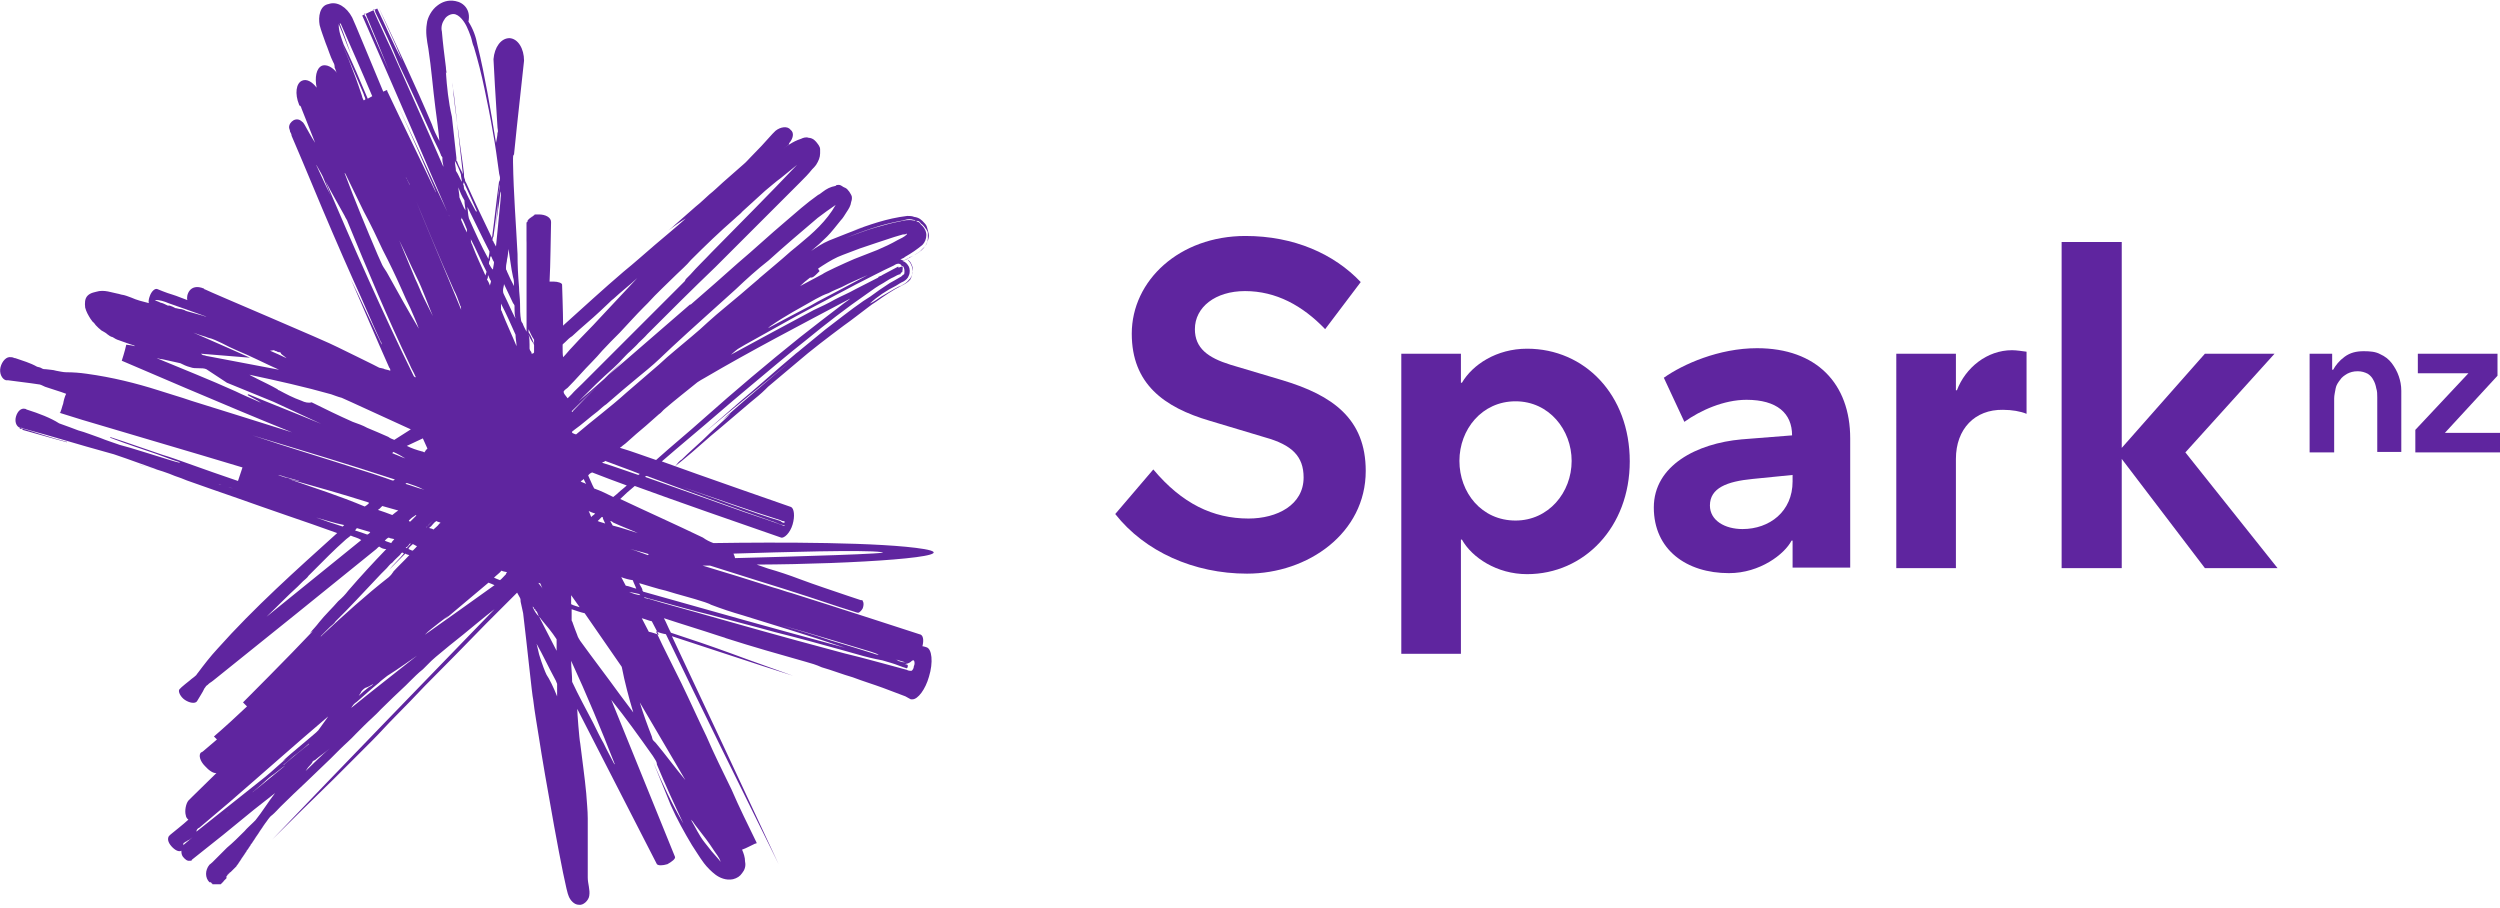 <?xml version="1.0" encoding="utf-8"?>
<!-- Generator: Adobe Illustrator 26.1.0, SVG Export Plug-In . SVG Version: 6.00 Build 0)  -->
<svg version="1.1" id="Layer_1" xmlns="http://www.w3.org/2000/svg" xmlns:xlink="http://www.w3.org/1999/xlink" x="0px" y="0px"
	 viewBox="0 0 499 181.2" style="enable-background:new 0 0 499 181.2;" xml:space="preserve">
<style type="text/css">
	.st0{fill:#5F259F;}
</style>
<g>
	<path class="st0" d="M140.7,86.3C140.7,86.3,140.9,86.3,140.7,86.3C140.9,86.3,140.9,86.3,140.7,86.3 M4,85.4
		c-0.2,0.2,0,0.2,0.2,0.2s0.3,0,0.3,0.2c2.9,0.8,5.9,1.7,8.6,2.4c0.2,0,0.2,0.2,0.3,0C10.2,87.4,7.2,86.3,4,85.4L4,85.4
		 M184.5,109.6c-8.3-1.4-29.3-1.4-42.1-1.2c-0.8-0.3-1.4-0.6-2.1-1.1c-5.4-2.6-11-5.1-16.5-7.7c0.9-0.9,1.8-1.7,2.9-2.6l0,0
		c8.2,3,20.8,7.4,29.2,10.3l0,0l0,0l0,0c0.6,0.2,1.8-0.9,2.3-2.6c0.5-1.7,0.3-3.2-0.3-3.5c0,0-18.7-6.5-25.8-9.1
		c3.8-3.3,7.7-6.5,11.5-9.8c3.8-3.3,7.7-6.5,11.5-9.7c2-1.7,3.9-3.2,5.9-4.8c3.9-3.2,7.9-6.3,12.1-9.2c1.1-0.8,2.1-1.5,3.2-2.1
		c0.8-0.5,1.4-0.9,2.1-1.2c0.5-0.3,0.9-0.5,1.4-0.6l0,0c0-0.2-0.2,0,0-0.2c0,0,0.2-0.2,0.3-0.2c0-0.3,0.2-0.8,0-1.1
		c-0.3,0-0.5,0.2-0.8,0.2v-0.2c-1.1,0.6-2.1,1.1-3.2,1.7c-0.2,0.2-0.5,0.2-0.6,0.3c0,0-0.2,0-0.2,0.2c-1.5,0.8-3,1.5-4.5,2.3
		c-1.4,0.8-2.9,1.4-4.2,2.1c-1.4,0.8-2.7,1.4-4.2,2.1c-5.6,3-11,5.9-16.5,8.9c0.6-0.5,1.2-1.1,1.8-1.4c0.8-0.5,1.4-0.8,2.1-1.2
		c4.2-2.3,8.3-4.7,12.5-6.9c2.9-1.5,5.6-3,8.5-4.5c2.4-1.2,5-2.6,7.6-3.8c0.3-0.2,0.8-0.5,1.2-0.3c0,0,0.2,0,0.2,0.2
		c0.2,0.2,0.3,0.2,0.5,0.3c0.2,0.3,0.3,0.9,0.2,1.4c0,0.2-0.2,0.2-0.3,0.3l-0.2,0.2c-0.2,0.2-0.3,0.2-0.3,0.2
		c-0.8,0.5-1.4,0.8-2.1,1.2c-1.4,0.9-2.7,1.8-3.9,2.7c-0.5,0.3-0.9,0.6-1.4,0.9c-2.6,1.8-5.1,3.8-7.6,5.7c-1.7,1.4-3.3,2.7-5,4.1
		c-0.3,0.3-0.8,0.6-1.1,0.9c-3.6,3-7.1,6.2-10.7,9.2c-2.4,2.1-4.7,4.1-7.1,6.2l0,0c5.7-4.8,11.5-9.5,17.2-14.2
		c-4.7,3.9-9.4,7.9-13.9,11.9l0,0c0.6-0.5,1.2-0.9,1.8-1.4c-1.8,1.8-3.8,3.5-5.6,5.3c-1.5,1.4-2.9,2.6-4.2,3.9
		c-0.5,0.3-0.9,0.8-1.2,1.2l-0.2,0.2c0.6-0.5,1.1-0.9,1.5-1.2c2.6-2.1,5-4.4,7.6-6.5c2-1.7,4.1-3.5,6-5.1c1.1-0.9,2.1-1.7,3-2.6
		c0,0,0,0,0.2-0.2c0.2-0.2,0.2-0.2,0.3-0.3c2-1.7,3.8-3.2,5.7-4.8c3-2.6,6.2-5,9.4-7.4c1.7-1.2,3.2-2.4,4.8-3.6
		c0.6-0.5,1.1-0.8,1.7-1.2c1.7-1.2,3.3-2.3,5.1-3.2c0.6-0.3,1.2-0.6,1.7-1.2c0.3-0.6,0.6-1.4,0.5-2.3c-0.2-0.8-0.5-1.4-1.1-1.7
		c0.3,0.3,0.6,0.6,0.8,1.1s0.3,0.9,0.3,1.5c0,0.2-0.2,0.5-0.2,0.6c-0.2,0.5-0.5,0.8-0.8,1.1c-0.2,0.2-0.3,0.3-0.6,0.5
		c-0.5,0.3-0.8,0.5-1.2,0.6c-1.2,0.6-2.4,1.4-3.5,2c-0.8,0.5-1.5,1.1-2.3,1.4c1.5-1.4,3.3-2.6,5.3-3.6c0.5-0.3,0.9-0.6,1.4-0.8
		c0.5-0.3,0.9-0.6,1.1-1.2c0.3-0.6,0.2-1.4,0-1.8c-0.3-0.5-0.6-0.9-1.2-1.1c0.8-0.3,1.5-0.8,2.3-1.2c0.5-0.3,1.1-0.6,1.5-1.1
		c0.2-0.2,0.3-0.3,0.5-0.5c0.3-0.3,0.5-0.6,0.6-1.1c0.2-0.3,0.3-0.8,0.3-1.2c0-0.5-0.2-0.9-0.3-1.4s-0.3-0.8-0.6-1.1
		c-0.5-0.6-1.1-1.1-2-1.2c-0.5-0.2-0.9-0.2-1.4-0.2c-4.2,0.5-7.6,1.8-11,3c0.6-0.2,1.5-0.6,2.3-0.8c-2.3,0.9-4.7,1.8-6.9,2.7
		c-1.4,0.6-2.6,1.4-3.6,2.1c1.1-0.9,2.1-1.8,3.2-2.9c0.9-0.9,1.8-2.1,2.7-3.2c0.5-0.5,0.8-1.1,1.2-1.7s0.8-1.2,0.9-2
		c0.2-0.5,0.2-1.1,0-1.4s-0.3-0.6-0.6-0.9c-0.2-0.3-0.5-0.5-0.8-0.6s-0.6-0.5-1.1-0.5c-0.2,0-0.5,0-0.6,0.2
		c-1.1,0.2-1.8,0.6-2.6,1.2c-0.3,0.2-0.6,0.5-0.9,0.6c-2.4,1.7-4.4,3.5-6.5,5.3c-3.2,2.7-6.3,5.6-9.5,8.3c-3,2.7-6,5.3-9.1,8
		c-0.2,0.2-0.3,0.3-0.5,0.3c-4.2,3.6-8.5,7.4-12.7,11c-3.2,2.7-6.3,5.6-9.5,8.3c2.3-2.3,4.5-4.5,6.9-6.6c0.6-0.6,1.2-1.1,1.7-1.7
		c0.6-0.6,1.1-1.2,1.7-1.7c0.6-0.6,1.2-1.1,1.7-1.7c0.6-0.6,1.2-1.1,1.7-1.7c4.5-4.5,9.1-9.1,13.6-13.4c5.6-5.6,11.3-11.3,16.9-16.9
		c0.9-0.9,1.7-1.7,2.4-2.6c0.3-0.3,0.6-0.6,0.8-0.9c0.5-0.8,0.8-1.5,0.8-2.3c0-0.3,0-0.5,0-0.8c0-0.6-0.5-1.1-0.8-1.5
		c-0.2-0.2-0.2-0.2-0.3-0.3c-0.3-0.3-0.8-0.5-1.2-0.5c-0.5-0.2-1.1,0-1.5,0.2c-0.9,0.3-1.5,0.6-2.3,1.1c0,0-0.9,0.6-1.2,0.9
		c0.3-0.3,0.8-0.6,1.1-0.9c0,0,0,0,0-0.2l0,0c0.8-0.9,1.1-2.1,0.3-2.7c-0.6-0.8-2-0.6-3,0.2c-0.2,0.2-0.5,0.5-0.6,0.6
		c-1.5,1.7-2.9,3.2-4.4,4.7c-0.5,0.5-0.8,0.9-1.4,1.4c-1.4,1.2-2.7,2.4-4.1,3.6c-0.9,0.8-1.8,1.7-2.7,2.4c-0.9,0.8-1.8,1.7-2.7,2.4
		c-1.4,1.2-2.7,2.4-4.1,3.6c-0.5,0.5-0.9,0.8-1.4,1.2c1.2-0.9,2.3-1.7,3.5-2.4c-2,1.8-4.1,3.5-6.2,5.3c-2.1,1.8-4.1,3.6-6.2,5.3
		c-4.1,3.5-8,7.1-11.9,10.6l-0.2,0.2c0-2.7-0.2-7.9-0.2-8.2c0-0.3-0.8-0.6-1.7-0.6c-0.3,0-0.5,0-0.8,0c0.2-3.9,0.2-8,0.3-11.9l0,0
		c0-0.9-1.1-1.5-2.4-1.5h-0.2h-0.2c-0.2,0-0.3,0-0.3,0c-0.2,0-0.2,0-0.3,0.2c-0.2,0-0.2,0.2-0.3,0.2c-0.2,0-0.2,0.2-0.3,0.2
		s-0.2,0.2-0.3,0.2l-0.2,0.2c0,0-0.2,0.2-0.2,0.3c0,0.2,0,0.2-0.2,0.3c0,0.2,0,0.2,0,0.3c0,0,0,0,0,0.2c0,0,0,0,0,0.2v0.2
		c0,0,0,0,0,0.2c0,0,0,0,0,0.2c0,0,0,0,0,0.2c0,0,0,0,0,0.2c0,0,0,0,0,0.2c0,0,0,0,0,0.2v0.2v0.2v0.2v0.2v0.2v0.2v0.2v0.2v0.2v0.2
		V48v0.2v0.2v0.2c0,0.2,0,0.2,0,0.3c0,0.2,0,0.2,0,0.3c0,0.2,0,0.2,0,0.3c0,0.2,0,0.2,0,0.3c0,0.2,0,0.2,0,0.3v0.3
		c0,0.2,0,0.2,0,0.3s0,0.2,0,0.3c0,0.2,0,0.2,0,0.3c0,0.2,0,0.2,0,0.3c0,0.2,0,0.2,0,0.3c0,0.2,0,0.2,0,0.3c0,0.2,0,0.2,0,0.3
		c0,0.2,0,0.2,0,0.3c0,0.2,0,0.2,0,0.3c0,0.2,0,0.2,0,0.3v0.3c0,0.2,0,0.2,0,0.3v0.3c0,0.2,0,0.2,0,0.3v0.3c0,0.2,0,0.2,0,0.3
		c0,0.2,0,0.2,0,0.3v0.3c0,0.2,0,0.2,0,0.3c0,0.2,0,0.2,0,0.3c0,0.2,0,0.2,0,0.3c0,0.2,0,0.2,0,0.3c0,0.2,0,0.2,0,0.3
		c0,0.2,0,0.2,0,0.3c0,0.2,0,0.2,0,0.3c0,0.2,0,0.2,0,0.3c0,0.2,0,0.2,0,0.3s0,0.2,0,0.3c0,0.2,0,0.2,0,0.3c0,0.2,0,0.2,0,0.3
		c0,0.2,0,0.2,0,0.3v0.3c0,0.2,0,0.2,0,0.3c0,0.2,0,0.2,0,0.3c0,0.2,0,0.2,0,0.3c0,0.2,0,0.2,0,0.3c0,0.2,0,0.2,0,0.3
		c0,0.2,0,0.2,0,0.3c0,0.2,0,0.2,0,0.3c0,0.2,0,0.2,0,0.3s0,0.2,0,0.3c0,0.2,0,0.2,0,0.3c0,0.2,0,0.2,0,0.3c0,0.2,0,0.2,0,0.3
		c0,0.2,0,0.2,0,0.3c0,0.2,0,0.2,0,0.3c0,0.2,0,0.2,0,0.3c0,0.2,0,0.2,0,0.3c0,0.2,0,0.2,0,0.3c0,0.2,0,0.2,0,0.3c0,0.2,0,0.2,0,0.3
		s0,0.2,0,0.3v0.2l0,0l0,0l0,0c-0.3-0.6-0.6-1.1-0.8-1.7c-0.2-0.2-0.3-0.5-0.3-0.6c-0.2-1.1-0.2-2.3-0.2-3.3c0-1.1-0.2-2.3-0.2-3.3
		c-0.2-2.3-0.3-4.4-0.3-6.6c-0.3-6-0.8-12.1-0.9-18.3c0-0.3,0-0.6,0-0.8c0-0.3,0-0.6,0.2-0.8c0.6-6.2,2-18.4,2-18.7
		c0-2.4-1.2-4.4-2.9-4.5c-1.7,0-3,1.8-3.2,4.2c0,0.5,0.5,9.1,0.8,13.6c0,0.3,0.2,0.8,0,1.1c0,0.6-0.2,1.4-0.3,2
		c-0.5-3.3-1.1-6.6-1.7-10c-0.6-3.2-1.2-6.3-2-9.5c-0.3-1.7-0.9-3.3-1.8-4.7c0.5-2.3-0.9-3.8-2.6-4.1c-1.5-0.3-2.7,0.2-3.6,0.9
		c-1.1,0.8-2,2.4-2.1,3.6c-0.3,1.7,0,3.3,0.3,5c0.6,3.9,0.9,7.9,1.4,11.8c0.3,2.3,0.6,4.4,0.8,6.6c-0.6-1.1-1.1-2.1-1.5-3.3
		C82.9,17,79.2,9.2,75.6,1.5c-0.2,0,0,0,0,0l0,0c1.5,3.5,3.2,6.9,4.7,10.6c-1.8-3.3-3.3-6.9-5-10.4c-1.1,0.5-2,0.9-3,1.4
		c0.2,0,0,0,0,0c4.4,10.1,8.8,20.1,13.1,30.2c1.4,3.2,2.7,6.3,4.1,9.5c0.2,0.2,0.2,0.5,0.3,0.6c-3.5-7.4-6.9-15-10.4-22.4l0,0
		c2.6,5.6,5,11.2,7.4,16.8c0,0.2,0.2,0.3,0.2,0.6c-3.2-6.8-6.5-13.4-9.7-20.2c0-0.2,0-0.2-0.2-0.2c-0.3,0.2-0.5,0.2-0.6,0.3
		c-2.1-5-6-14.5-6.2-14.8c-1.1-2.1-3-3.3-4.7-2.7c-1.8,0.3-2.1,2.6-1.8,4.2c0.3,1.2,0.8,2.4,1.2,3.6c0.5,1.2,0.9,2.6,1.5,3.8
		c0.2,0.3,0.3,0.6,0.3,1.1c0.2,0.3,0.2,0.8,0.5,1.1c-0.9-1.2-2.1-1.8-3-1.5c-1.2,0.5-1.5,2.4-1.1,4.4c-0.9-1.2-2-1.8-2.9-1.4
		c-1.2,0.5-1.5,2.6-0.6,4.8c0,0,0,0.2,0.2,0.2c0.2,0.2,0.2,0.3,0.3,0.6c0.9,2.3,1.8,4.5,2.7,6.8c-0.8-1.2-1.4-2.4-2.1-3.6
		c-0.2-0.3-0.3-0.5-0.5-0.6c-0.5-0.5-1.1-0.6-1.7-0.3c-0.5,0.3-0.9,0.8-0.9,1.4c0,0.3,0.2,0.6,0.2,0.9c0.2,0.3,0.3,0.6,0.3,0.8
		c1.4,3.3,2.7,6.3,4.1,9.7c2.7,6.5,5.4,12.8,8.3,19.3c1.8,3.9,3.5,8,5.3,11.9c0.2,0.3,0.3,0.5,0.3,0.8c-2.1-4.4-4.1-8.8-6.2-13.1
		c2.6,5.9,5.1,11.9,7.7,17.7c0.2,0.2,0.2,0.3,0.2,0.6c-0.5-0.2-0.8-0.2-1.1-0.3c-0.3-0.2-0.8-0.2-1.1-0.3c-0.3-0.2-7.7-3.8-8.3-4.1
		c-2-1.1-25.5-11-26.4-11.5c-0.2,0-0.3-0.2-0.3-0.2c-2.9-1.2-3.6,1.5-3.3,2.3c-0.9-0.3-2-0.8-3-1.1c-1.1-0.3-3-1.1-3-1.1
		c-0.5-0.2-1.2,0.5-1.5,1.4c-0.2,0.5-0.3,1.1-0.2,1.4c-1.2-0.3-2.4-0.6-3.5-1.1c-0.6-0.2-1.2-0.5-2-0.6c-0.6-0.2-1.4-0.3-2.1-0.5
		c-0.8-0.2-1.5-0.3-2.3-0.2c-0.8,0.2-1.7,0.3-2.3,0.9s-0.6,1.5-0.5,2.4c0.2,0.8,0.6,1.5,1.1,2.3c0.2,0.2,0.3,0.5,0.5,0.6
		c0.2,0.2,0.3,0.3,0.5,0.6c0.2,0.2,0.5,0.5,0.6,0.6c0.3,0.2,0.5,0.5,0.8,0.6c0.3,0.2,0.6,0.3,0.9,0.6c0.3,0.2,0.6,0.5,1.1,0.6
		c0.3,0.2,0.8,0.5,1.2,0.6c0.5,0.2,0.9,0.3,1.4,0.5c0.5,0.2,0.9,0.3,1.5,0.5c0.2,0,0.3,0.2,0.3,0.2c-0.6-0.2-1.1-0.2-1.7-0.3
		c-0.3,1.4-0.9,3.2-0.9,3.2l0,0c0,0,22.5,9.7,34,14.3c-6.6-2.1-13.4-4.2-20.1-6.3c-2.3-0.8-4.5-1.4-6.6-2.1
		c-4.4-1.4-9.2-2.6-14.3-3.3c-1.4-0.2-2.7-0.3-4.1-0.3c-0.6,0-1.4-0.2-2-0.3c-0.6-0.2-1.4-0.2-2-0.3c-0.3,0-0.6,0-0.9-0.2
		c-0.3-0.2-0.6-0.2-0.9-0.3C6,72.4,4.5,72,3.1,71.5c-0.3,0-0.5-0.2-0.8-0.2H2.2c-0.9-0.2-1.8,0.8-2.1,2s0.3,2.4,1.1,2.6h0.2h0.2
		c2.1,0.3,4.1,0.5,6,0.8c0.5,0,0.9,0.3,1.4,0.5c1.4,0.5,2.9,0.9,4.2,1.4c-0.3,0.6-0.5,1.4-0.6,2c-0.2,0.5-0.3,1.1-0.5,1.5
		c0,0.2,0,0.2-0.2,0.3c1.5,0.5,3,0.9,4.5,1.4c10.7,3.2,21.4,6.3,32,9.5c-0.3,0.9-0.6,1.8-0.9,2.7c-3.3-1.1-6.6-2.3-10-3.5
		c-1.7-0.6-3.3-1.2-5-1.7c-3.3-1.1-6.9-2.4-10.3-3.5c0,0-0.3-0.2-0.2,0s0.5,0.2,0.6,0.3c2.9,1.1,5.7,2,8.6,3
		c1.4,0.5,2.9,1.1,4.2,1.5c0.2,0,0.5,0.2,0.6,0.3c-1.4-0.3-2.7-0.8-4.1-1.2c-2.7-0.8-5.3-1.7-8-2.4c-1.4-0.5-2.7-0.9-3.9-1.4
		c-1.5-0.5-2.9-1.1-4.4-1.5c-0.8-0.3-2.1-0.8-3.8-1.4c-1.7-1.1-4.1-2-6.3-2.7c-0.2,0-0.3-0.2-0.5-0.2c-0.8-0.2-1.5,0.5-1.8,1.5
		s0,2,0.8,2.3c0.2,0,0.3,0,0.3,0c0.3,0,0.3,0.2,0.6,0.2c5.6,1.5,11,3.2,16.5,4.7c0.6,0.2,1.2,0.3,1.7,0.5c2.7,0.9,5.6,2,8.2,2.9
		c-1.4-0.3-2.7-0.8-4.1-1.1l0,0c1.8,0.5,3.5,0.9,5.3,1.5c0.9,0.3,1.7,0.6,2.4,0.9c0.9,0.3,1.7,0.6,2.4,0.9c3.3,1.2,6.6,2.3,10,3.5
		c3.3,1.2,6.6,2.3,10,3.5c3.3,1.1,6.6,2.3,10,3.5c-8.2,7.4-16.5,14.8-23.9,23.1c-1.4,1.5-2.7,3.2-3.9,4.8c-0.2,0.2-0.3,0.5-0.5,0.6
		c-0.3,0.3-0.8,0.6-1.1,0.9c0,0-1.8,1.4-2.1,1.8s0.2,1.5,1.1,2.1c0.9,0.6,2,0.8,2.4,0.3l0,0l0,0l0,0l0,0c0.5-0.9,1.1-1.7,1.5-2.6
		c0.2-0.2,0.3-0.5,0.5-0.6s0.3-0.3,0.6-0.5c0.5-0.3,0.8-0.6,1.2-0.9c10.7-8.6,21.3-17.1,32-25.8c0.2-0.2,0.5-0.5,0.6-0.5l0.3,0.2
		c0.3,0.2,0.8,0.3,1.1,0.3c-2.6,2.7-5.1,5.4-7.6,8.3c-0.6,0.8-1.2,1.4-2,2.1c-1.2,1.4-2.6,2.7-3.8,4.2c-0.6,0.8-1.2,1.4-1.8,2.1
		c0.2,0,0.3-0.3,0.5-0.3c-4.5,4.8-13.9,14.2-13.9,14.2c0.3,0.3,0.5,0.5,0.8,0.8c-2.1,2-4.4,4.1-6.6,6c0.2,0.2,0.5,0.5,0.6,0.6
		c-0.9,0.8-1.8,1.5-2.7,2.3c-0.2,0.2-0.5,0.3-0.5,0.3c-0.5,0.5-0.2,1.7,0.8,2.7c0.8,0.9,1.7,1.5,2.3,1.4l0,0
		c-1.5,1.5-3.3,3.2-4.8,4.7c-0.2,0.2-0.6,0.6-0.8,0.8c-0.5,0.6-0.8,2.1-0.5,3c0,0.2,0.2,0.6,0.5,0.8c-1.2,1.1-2.4,2-3.6,3
		c-0.2,0.2-0.3,0.3-0.3,0.3c-0.3,0.5-0.2,1.2,0.5,2s1.5,1.2,2,0.9l0,0c0,0.3,0,0.8,0.3,1.2c0.5,0.6,0.9,0.9,1.4,0.8
		c0.2,0,0.2,0,0.2,0c0.2,0,0.2-0.2,0.2-0.2c4.2-3.3,8.3-6.6,12.4-10c1.4-1.1,2.9-2.3,4.2-3.3c-1.4,1.8-2.6,3.8-3.9,5.4
		c-0.2,0.2-0.3,0.3-0.5,0.5c-0.6,0.6-1.2,1.1-1.7,1.7c-1.2,1.2-2.3,2.3-3.5,3.3c-0.9,0.9-2,2-2.9,2.9c-0.2,0.2-0.6,0.5-0.6,0.5
		c-0.9,1.1-0.9,2.6,0,3.5l0,0c0,0,0,0,0.2,0c0,0,0.2,0,0.2,0.2c0,0,0.2,0,0.2,0.2h0.2h0.2h0.2h0.2h0.2H43h0.2h0.2h0.2h0.2h0.2
		c0,0,0.2,0,0.2-0.2c0,0,0.2,0,0.2-0.2c0,0,0.2,0,0.2-0.2l0.2-0.2l0.2-0.2l0.2-0.2l0,0c0,0,0,0,0-0.2c0,0,0,0,0-0.2c0,0,0,0,0.2-0.2
		c0,0,0-0.2,0.2-0.2c0,0,0-0.2,0.2-0.2c0,0,0-0.2,0.2-0.2l0.2-0.2l0.2-0.2l0.2-0.2l0.2-0.2l0.2-0.2l0.2-0.2c0-0.2,0.2-0.2,0.2-0.3
		s0.2-0.2,0.2-0.3s0.2-0.2,0.2-0.3s0.2-0.2,0.2-0.3s0.2-0.2,0.2-0.3c0-0.2,0.2-0.2,0.2-0.3s0.2-0.2,0.2-0.3s0.2-0.2,0.2-0.3
		s0.2-0.2,0.2-0.3s0.2-0.2,0.2-0.3c0-0.2,0.2-0.2,0.2-0.3s0.2-0.2,0.2-0.3s0.2-0.2,0.2-0.3s0.2-0.2,0.2-0.3c0-0.2,0.2-0.2,0.2-0.3
		s0.2-0.2,0.2-0.3s0.2-0.2,0.2-0.3s0.2-0.2,0.2-0.3s0.2-0.2,0.2-0.3c0-0.2,0.2-0.2,0.2-0.3s0.2-0.2,0.2-0.3s0.2-0.2,0.2-0.3
		s0.2-0.2,0.2-0.3c0-0.2,0.2-0.2,0.2-0.3s0.2-0.2,0.2-0.3s0.2-0.2,0.2-0.3s0.2-0.2,0.2-0.3s0.2-0.2,0.2-0.3c0.5-0.6,0.9-1.4,1.5-1.8
		c0.6-0.5,1.1-1.1,1.7-1.7c1.7-1.7,3.3-3.2,5-4.8s3.3-3.2,5-4.8c0.6-0.6,1.1-1.1,1.7-1.7c1.1-1.1,2.3-2.1,3.3-3.2
		c0.6-0.6,1.1-1.1,1.7-1.7c1.1-1.1,2.3-2.1,3.3-3.2c1.7-1.7,3.3-3.2,5-4.8c0.3-0.3,0.6-0.6,0.8-0.8c0.8-0.8,1.7-1.7,2.6-2.4
		c0.6-0.6,1.1-1.1,1.7-1.7c0.3-0.3,0.6-0.5,0.9-0.8c1.8-1.5,3.6-3,5.4-4.4c2.1-1.7,4.2-3.5,6.3-5.1c-14.8,15.3-29.6,30.5-44.3,45.9
		l-0.2,0.2c0,0,0,0-0.2,0.2c0,0,0,0,0.2-0.2c4.1-4.1,8.3-8.2,12.4-12.2c2.6-2.6,5.1-5.1,7.7-7.7c1.5-1.5,3-3.2,4.5-4.7
		c2.1-2.1,4.1-4.2,6-6.2c4.1-4.1,8.2-8.3,12.2-12.4c2-2,3.9-3.9,5.9-5.9c0,0,0.2-0.2,0.3-0.3c0.2,0.3,0.3,0.6,0.5,0.9
		c0.2,0.3,0.2,0.6,0.2,0.9c0.2,0.8,0.3,1.5,0.5,2.3c0.8,6.6,1.8,16.5,2,17.2c0.3,2.6,0.8,5.3,1.2,7.9c0.9,6,5.1,29.9,5.9,31.4
		c0.3,0.8,1.1,1.7,2,1.7c0.9,0.2,2-0.9,2.1-1.8c0.2-1.2-0.3-2.4-0.3-3.6c0-3,0-6,0-9.1c0-0.9,0-1.8,0-2.7c0-1.7-0.2-3.3-0.3-5
		c-0.3-3.3-0.8-6.6-1.2-10c-0.2-0.9-0.6-6.2-0.6-6.9c5.3,10.3,15.9,31,15.9,31c0.3,0.3,1.1,0.3,2.1,0c0.9-0.5,1.7-1.1,1.5-1.5l0,0
		c-4.2-10.4-8.5-21-12.7-31.3c2.9,3.6,5.6,7.4,8.3,11.2c0.2,0.3,0.3,0.5,0.5,0.8c0.2,0.3,0.3,0.6,0.3,0.9c1.7,4.1,3.5,8,5.3,11.8
		c-2.3-3.9-4.2-8-6-12.2l0,0c1.2,2.9,2.3,5.7,3.5,8.6c1.2,2.7,2.7,5.4,4.2,7.9c0.8,1.2,1.5,2.4,2.4,3.6c0.6,0.8,1.5,1.7,2.3,2.3
		c0.8,0.6,2.1,1.2,3.5,0.9c0.8-0.2,1.4-0.6,1.8-1.2c0.5-0.6,0.8-1.4,0.6-2.3c0-0.9-0.3-1.7-0.6-2.4c0.9-0.3,1.7-0.8,2.6-1.2
		c0.2,0,0.3,0,0.3-0.2c-1.7-3.5-3.5-7.1-5-10.6c-1.7-3.5-3.5-7.1-5-10.6c-1.7-3.5-3.3-7.1-5-10.6c-1.7-3.5-3.5-6.9-5.1-10.4
		c0.6,0.3,1.4,0.5,2,0.6c7.4,15.4,15,30.7,22.5,45.9l0,0c-7.1-15.3-14.2-30.4-21.3-45.5c8,2.6,16,5.3,24.2,7.9l0,0
		c-4.1-1.5-8.2-2.9-12.2-4.4c-4.1-1.5-8.2-2.9-12.2-4.2l0,0c-0.5-0.9-0.9-2-1.4-2.9c3.6,1.2,7.3,2.3,10.9,3.5
		c0.5,0.2,1.1,0.3,1.5,0.5c5.3,1.7,10.6,3.2,15.9,4.7c1.1,0.3,2.1,0.6,3.2,1.1c2.1,0.6,4.1,1.4,6.2,2c2.1,0.8,4.1,1.4,6,2.1
		c1.5,0.6,3,1.1,4.5,1.7c0.5,0.3,1.1,0.6,1.1,0.6c0.2,0,0.2,0,0.3,0l0,0l0,0c1.1,0,2.6-2,3.3-4.5c0.9-2.9,0.6-5.6-0.5-5.9
		c0,0-0.6-0.2-0.8-0.2c0.3-1.2,0.2-2.3-0.6-2.4c0,0-17.2-5.6-25.5-8.2c-1.2-0.3-2.4-0.8-3.6-1.1c-4.7-1.5-9.5-3-14.2-4.4
		c0.5,0,1.1,0,1.5,0c0.9,0.3,7.6,2.4,9.5,3c3.5,1.1,6.8,2.1,10.1,3.2c3.2,1.1,9.7,3.2,9.8,3.2c0,0,0.2,0,0.3,0
		c0.3-0.2,0.6-0.5,0.8-0.9c0.2-0.6,0.2-1.1,0-1.4c0,0,0-0.2-0.2-0.2s-0.2,0-0.2,0c-0.9-0.3-1.8-0.6-2.7-0.9
		c-3.2-1.1-6.3-2.1-9.5-3.3c-2.1-0.8-4.2-1.5-6.3-2.1c-0.8-0.3-1.5-0.5-2.3-0.8C170.8,112.6,193,111.1,184.5,109.6 M47.2,97.7
		c-1.2-0.3-2.4-0.8-3.6-1.1c0.3,0,0.6,0.2,0.9,0.3c0.6,0.2,1.2,0.3,2,0.6c0.3,0.2,0.6,0.2,0.9,0.3C47.4,97.7,47.2,97.7,47.2,97.7
		 M101,53.3c0-0.5,0.2-1.1,0.2-1.5c0.2-0.8,0.2-1.4,0.3-2.1c0.3,1.8,0.5,3.8,0.9,5.6c0.2,0.6,0.2,1.2,0.2,1.8
		c-0.5-0.9-0.9-1.8-1.4-2.9c0-0.2-0.2-0.3-0.2-0.5C101,53.6,101,53.4,101,53.3 M100.4,57.9c0-0.3,0.2-0.9,0.2-1.2
		c0.6,1.2,1.2,2.6,1.8,3.8c0.2,0.2,0.2,0.3,0.3,0.5c0,0.2,0,0.5,0,0.6c0,0.6,0,1.2,0.2,2c-0.8-1.5-1.5-3.2-2.3-4.8
		C100.4,58.4,100.4,58.2,100.4,57.9 M99.6,38.5c-0.2,1.1-0.3,2.3-0.3,3.3c-0.2,1.7-0.3,3.2-0.5,4.7c0.3-2.7,0.8-5.6,1.1-8.3
		c0.2,0.5,0,1.2,0,1.8c-0.3,3-0.6,6.2-0.9,9.2c-0.2-0.3-0.3-0.6-0.5-0.9c0-0.2-0.2-0.3-0.2-0.3c0-0.2,0-0.5,0.2-0.8
		c0.5-3.5,0.9-7.1,1.2-10.4C99.8,37.3,99.6,37.9,99.6,38.5 M93.6,43.6c-0.2-0.8-0.2-1.5-0.3-2.3c1.5,3,2.9,6,4.4,8.9
		c0,0.5-0.2,1.1-0.2,1.5C96.1,49.2,94.8,46.3,93.6,43.6 M97.1,54.2c0,0.3-0.2,0.6-0.2,0.8c-0.9-2-1.8-3.9-2.6-6
		c0-0.2-0.2-0.3-0.2-0.5c-0.2-0.3,0-0.6-0.2-0.9C95.1,49.8,96,52.1,97.1,54.2 M92.1,43.4c0.5,0.8,0.8,1.7,1.1,2.4c0,0.3,0,0.5,0,0.6
		c-0.5-0.9-0.8-1.7-1.2-2.6C92.2,43.7,92.1,43.6,92.1,43.4 M92.7,40c0,0.8,0.2,1.4,0.2,2c-0.5-0.8-0.8-1.7-1.2-2.6
		c0-0.6-0.2-1.4-0.2-2C91.8,38.3,92.2,39.2,92.7,40 M91,34.1c0-0.6-0.2-1.2-0.2-2c0.5,0.9,0.9,1.8,1.2,2.7c0,0.5,0.2,1.1,0.2,1.5
		C91.8,35.7,91.5,34.8,91,34.1 M92.5,36.2c0.9,2,1.8,3.9,2.7,6c0,0,0,0-0.2,0c-0.2-0.3-0.3-0.6-0.6-1.1c-0.5-0.9-1.1-2-1.5-3
		c-0.2-0.2-0.3-0.5-0.3-0.6c0-0.2,0-0.5-0.2-0.8C92.7,36.6,92.5,36.3,92.5,36.2 M97.4,54.9c0.2,0.3,0.3,0.8,0.6,1.2
		c0,0.3-0.2,0.6-0.2,0.9c-0.2-0.5-0.3-0.8-0.6-1.2C97.4,55.5,97.4,55.2,97.4,54.9 M97.8,53c0-0.2-0.2-0.2-0.2-0.3
		c0-0.2,0-0.6,0.2-0.8c0-0.3,0-0.6,0.2-0.8c0.2,0.3,0.3,0.8,0.6,1.2c0,0.5-0.2,1.1-0.2,1.5C98.1,53.6,98,53.3,97.8,53 M73,3.3
		c-0.2,0-0.2-0.3-0.2-0.3c0-0.2-0.2-0.2,0-0.3L73,2.8c0.2,0.5,0.3,0.8,0.5,1.2c1.4,3.3,2.7,6.6,4.1,10C76.1,10.5,74.5,6.9,73,3.3
		 M78,9.6c-0.6-1.2-1.2-2.6-1.8-3.9c-0.5-1.1-1.1-2.3-1.5-3.3c0,0,0-0.2-0.2-0.3c0-0.2,0-0.2,0.2-0.2c0.2,0.2,0.2,0.3,0.2,0.5
		c1.7,3.5,3.3,6.9,4.8,10.6c2.3,4.8,4.5,9.7,6.8,14.7c0.5,1.1,1.1,2.1,1.5,3.2c0,0.2,0.2,0.3,0.3,0.5c0,0.2,0,0.3,0,0.5
		c0,0.5,0.2,0.9,0.2,1.4C85,25.2,81.5,17.5,78,9.6 M89,14.4c0.2,0.2,0.2,0.5,0.2,0.8c0-0.6-0.2-1.2-0.2-1.8
		c-0.3-2.4-0.6-4.7-0.8-7.1c-0.2-0.8,0-1.7,0.5-2.4c0.3-0.6,1.1-1.1,1.8-1.1c1.2,0,2.3,1.7,2.7,2.6c0.3,0.6,0.5,1.2,0.8,2
		c0.2,0.6,0.3,1.4,0.6,2c0.8,2.7,1.5,5.4,2.1,8.3c0.6,2.9,1.2,5.7,1.7,8.8c0.5,2.6,0.8,5.1,1.2,7.9c0,0.3,0.2,0.8,0.2,1.1
		c0,0.3,0,0.5-0.2,0.8c-0.5,3.6-0.9,7.6-1.4,11.2c-1.7-3.5-3.5-7.3-5.1-10.9c-0.2-0.3-0.3-0.5-0.3-0.8c-0.2-0.3-0.2-0.8-0.2-1.2
		c-0.3-2.7-0.8-5.6-1.1-8.3c-0.5-3.3-0.9-6.5-1.2-9.8c0,0.8,0.2,1.5,0.3,2.3c0.6,5.3,1.2,10.6,1.8,16c-0.3-0.8-0.8-1.5-1.1-2.4
		c0-0.2-0.2-0.3-0.2-0.3c0-0.2,0-0.3,0-0.6c-0.3-2.7-0.6-5.4-0.9-8.2C89.5,20.3,89.2,17.3,89,14.4 M81.3,35.9
		c0.2,0.3,0.5,0.9,0.5,1.2c2.9,6.9,5.7,13.9,8.8,20.8c0.5,0.9,0.8,1.8,1.2,2.9c0,0.2,0.2,0.3,0.2,0.5c0,0.3,0,0.5,0.2,0.9
		C88.6,53.4,85,45,81.5,36.3C81.3,36,81.3,36,81.3,35.9C81.2,35.9,81.2,35.7,81.3,35.9 M86,105.1c0.3-0.3,0.6-0.8,1.1-1.1
		c0.3,0.2,0.6,0.2,0.8,0.3c0,0,0,0.2-0.2,0.2c-0.3,0.5-0.8,0.8-1.2,1.2c-0.2-0.2-0.5-0.2-0.8-0.3C85.7,105.2,86,105.1,86,105.1
		 M85.3,105.1l-0.2,0.2C85.1,105.1,85.3,105.1,85.3,105.1c0.3-0.5,0.8-0.8,1.1-1.2C86.2,104.2,85.7,104.6,85.3,105.1 M81.2,35.7
		c0,0-0.2-0.2-0.2-0.3l0,0C81.2,35.6,81.2,35.7,81.2,35.7 M81,35.4L81,35.4L81,35.4 M81,35.3C81,35.4,81,35.3,81,35.3L81,35.3
		 M80.9,35.1L80.9,35.1C80.9,35,80.9,35.1,80.9,35.1 M80.9,35L80.9,35L80.9,35 M80.9,34.8C80.9,35,80.9,34.8,80.9,34.8L80.9,34.8
		 M80.7,34.7L80.7,34.7C80.7,34.5,80.7,34.7,80.7,34.7 M80.7,34.7C80.7,34.8,80.7,34.7,80.7,34.7L80.7,34.7 M83.2,55.4
		c1.2,2.4,2.1,5.1,3.2,7.7c-0.6-1.2-1.2-2.4-1.8-3.6c-0.6-1.2-1.1-2.6-1.7-3.8c-1.1-2.6-2.1-5.1-3.2-7.7
		C80.9,50.4,81.9,52.8,83.2,55.4 M80.1,57.6c0.6,1.4,1.2,2.7,1.8,3.9c0.6,1.4,1.2,2.7,1.7,4.1c-2.1-3.5-4.2-7.3-6.2-10.9
		c-0.3-0.6-0.8-1.2-1.1-1.8c-0.3-0.6-0.6-1.4-0.9-2c-2.3-5.4-4.5-10.7-6.6-16.3c0-0.2,0.2,0.2,0.2,0.2c1.2,2.4,2.4,5,3.6,7.4
		c1.4,2.6,2.6,5.1,3.8,7.7C77.7,52.4,78.9,54.9,80.1,57.6 M67.6,4.8c0.8,1.8,1.5,3.8,2.3,5.7c0.2,0.3,0.2,0.6,0.3,0.8
		c-0.8-2.3-1.5-4.4-2.4-6.6h0.2c2.1,4.8,4.2,9.5,6.3,14.5c-0.3,0.2-0.6,0.3-0.9,0.5c-0.8-1.8-1.5-3.6-2.3-5.4
		c-0.3-0.6-0.5-1.2-0.8-1.8c-0.5-1.2-1.1-2.4-1.7-3.6C68.1,7.5,67.6,6.3,67.6,4.8L67.6,4.8z M66.7,5.1L66.7,5.1
		c2,4.5,3.9,9.1,5.9,13.7c0,0.2,0.2,0.5,0.3,0.8v0.2c0,0.2,0,0-0.2,0.2c-0.2,0-0.2,0-0.2-0.2c-0.2-0.2-0.2-0.6-0.3-0.8
		C70.6,14.1,68.7,9.6,66.7,5.1 M63.1,32.9c0.2,0.2,0.2,0.3,0.2,0.3c0.5,0.9,1.1,1.8,1.4,2.7c0.5,1.1,0.9,2.3,1.4,3.3
		C65,37.1,64.1,35,63.1,32.9 M65,36.2L65,36.2c1.2,2.3,2.6,4.7,3.8,6.9c0.2,0.5,0.5,0.8,0.6,1.2c3.9,9.5,8,19.3,12.4,28.5
		c0.3,0.8,0.8,1.5,1.1,2.3c0,0,0.2,0.2,0,0.2c-0.2,0-0.2-0.2-0.3-0.2C76.4,62.5,70.6,49.3,65,36.2 M68.2,79.4c0.6,0.3,1.4,0.6,2,0.9
		c3.9,1.8,7.9,3.6,11.8,5.4l-3.3,2.1c-0.5-0.2-0.8-0.3-1.2-0.6c-1.4-0.6-2.7-1.2-4.2-1.8c-0.9-0.5-1.8-0.8-2.9-1.2
		c-2.7-1.2-5.6-2.6-8.2-3.9c-0.6,0.2-1.4,0-2-0.3c-1.7-0.6-3.2-1.4-4.5-2.1c-0.2,0-0.3-0.2-0.3-0.2c-1.4-0.8-2.7-1.4-4.1-2.1
		c-0.5-0.3-1.1-0.5-1.5-0.8l0,0c5.6,1.2,11,2.4,16.3,3.9C66.7,78.9,67.4,79.2,68.2,79.4 M80.9,91.5c-0.5-0.2-0.9-0.3-1.5-0.6
		c-0.5-0.2-0.8-0.3-1.2-0.5c0.2,0,0.2,0,0.3-0.2C79.4,90.6,80.1,91,80.9,91.5 M54.6,69.9c0.2,0,0.3,0.2,0.6,0.2
		c0.2,0.2,0.5,0.2,0.6,0.2c0.2,0,0.3,0.2,0.3,0.3c0.3,0.3,0.8,0.6,1.1,0.9c-1.1-0.5-2.3-1.1-3.3-1.5C54.2,70,54.5,69.9,54.6,69.9
		 M44.3,68.5c0.9,0.5,1.8,0.9,2.9,1.4c2.9,1.2,5.6,2.6,8.5,3.9c-4.7-0.9-9.4-1.8-14.2-2.7c-0.3,0-0.6-0.2-0.9-0.2
		c-0.2,0-0.3-0.2-0.5-0.3l9.8,0.8c0,0-5.3-2.4-11.3-5c0.5,0.2,0.9,0.3,1.4,0.5c0.6,0.2,1.1,0.3,1.5,0.5
		C42.5,67.6,43.4,68.1,44.3,68.5 M33.6,60.5c2.6,0.9,5.1,1.8,7.6,2.7c-0.3,0-0.6-0.2-1.1-0.3c-1.1-0.3-2.1-0.6-3.2-0.9
		c0.2,0,0,0,0.2,0c-0.5-0.2-0.6-0.2-0.9-0.3c-0.5,0-0.9-0.2-1.2-0.2c-0.3-0.2-0.6-0.3-1.1-0.5C33.8,61,33.6,61,33.5,61
		c-0.5-0.2-0.9-0.5-1.5-0.6c-0.3-0.2-0.8-0.3-1.1-0.5C31.8,59.8,32.9,60.2,33.6,60.5 M49.5,78.9c0.8,0.5,1.8,0.9,2.6,1.5
		c-1.7-0.8-3.5-1.5-5.1-2.3c-5.1-2.3-10.4-4.4-15.7-6.6c0.3,0,0.6,0.2,1.1,0.2l0,0l3.6,0.8c0.6,0.3,1.2,0.6,2,0.8
		c0.5,0.2,1.1,0.2,1.7,0.2c0.5,0,1.1,0,1.5,0.2l4.1,2.7l0.5,0.2l0,0l0,0l8.8,3.6l9.5,4.4c-4.8-2-9.7-3.9-14.5-5.9
		C49.3,78.8,49.5,78.9,49.5,78.9 M55.5,94.8c0.3,0,0.8,0.2,1.1,0.3c1.1,0.3,2.1,0.6,3.2,0.9c0,0,0,0-0.2,0c-0.8-0.2-1.4-0.3-2.1-0.6
		C56.7,95.3,56.1,95,55.5,94.8 M57.6,95.6c5.3,1.5,10.7,3,16,4.7v0.2c-0.2,0.2-0.6,0.5-0.8,0.6C67.8,99,62.8,97.4,57.6,95.6
		L57.6,95.6 M63.1,103.3c1.8,0.5,3.6,1.1,5.6,1.5c-0.2,0.2-0.2,0.2-0.3,0.3C66.5,104.5,64.7,103.9,63.1,103.3 M72.1,107.8
		c-6.3,5.1-12.5,10.1-18.9,15.3l0,0c2.1-2,4.1-4.1,6.2-6c0.3-0.3,0.6-0.6,1.1-1.1c0.3-0.3,0.8-0.6,1.1-1.1c1.4-1.4,2.7-2.7,4.1-4.1
		c1.1-1.1,2.1-2,3.2-3c0.3-0.3,0.8-0.6,1.1-0.9C70.6,107.2,71.4,107.3,72.1,107.8C72.3,107.6,72.1,107.6,72.1,107.8 M73.3,106.7
		c-0.8-0.3-1.7-0.6-2.4-0.8c0-0.2,0.3-0.3,0.3-0.5c0.9,0.3,1.8,0.5,2.7,0.8C73.8,106.4,73.6,106.6,73.3,106.7 M71.7,93.7
		c-7.1-2.3-14.2-4.4-21.3-6.8c9.5,2.9,19,5.7,28.4,8.8c-0.2,0.2-0.2,0.2-0.5,0.2c-0.5-0.2-0.9-0.3-1.4-0.5
		C75.2,94.8,73.3,94.2,71.7,93.7 M75.5,101.8c0-0.2,0.2-0.2,0.2-0.2c0.2-0.2,0.5-0.5,0.6-0.6l0,0c1.1,0.3,2.1,0.6,3.2,0.9
		c-0.5,0.3-0.8,0.6-1.2,0.9C77.3,102.4,76.4,102.1,75.5,101.8 M76.8,107.9c0.3-0.3,0.5-0.5,0.8-0.6c0.3,0.2,0.8,0.2,1.1,0.3
		c-0.2,0.3-0.5,0.5-0.6,0.8C77.6,108.2,77.1,108.1,76.8,107.9 M39.8,165.2c2-1.7,3.9-3.3,5.9-5c6.6-5.7,13.1-11.5,19.8-17.2
		c-0.5,0.8-1.1,1.5-1.7,2.4c-0.2,0.2-0.2,0.3-0.2,0.3c-0.2,0.2-0.3,0.3-0.5,0.5c-2.3,2-4.7,3.9-6.9,5.9c0.3-0.3,0.8-0.5,1.1-0.8
		c-1.5,1.2-2.9,2.6-4.4,3.8c-4.5,3.6-9.2,7.3-13.7,10.9C39.2,165.6,39.5,165.3,39.8,165.2 M42.7,163.5c-2,1.7-3.9,3.3-5.9,5
		l-0.2,0.2c0-0.2,0-0.3,0-0.3c0-0.2,0.2-0.2,0.2-0.2c0.2-0.2,0.3-0.2,0.5-0.3c0.2-0.2,0.3-0.2,0.5-0.3c2-1.5,4.1-3.2,6-4.8
		C43.3,163.1,43,163.2,42.7,163.5 M43.7,162.6C43.6,162.8,43.7,162.6,43.7,162.6 M56.7,153c-1.7,1.4-3.3,2.7-5,4.1
		c-2.3,1.8-4.4,3.6-6.6,5.4c0.3-0.3,0.6-0.5,0.8-0.6c0.9-0.6,1.7-1.4,2.4-2c1.1-0.9,2.1-1.8,3.2-2.7c1.1-0.9,2.1-2,3.2-2.7
		c1.1-0.9,2.3-1.8,3.5-2.6C57.8,152.1,57.2,152.5,56.7,153 M56.6,152.7c0-0.2,0.2-0.2,0.3-0.3c0.8-0.6,1.5-1.4,2.4-2
		c0.8-0.6,1.7-1.4,2.4-2c0,0.2-0.3,0.3-0.5,0.5C59.7,150.1,58.1,151.4,56.6,152.7 M61,153.9c0.3-0.5,0.6-0.9,1.1-1.4
		c0.2-0.2,0.2-0.3,0.3-0.5c0.2-0.2,0.3-0.2,0.5-0.3c0.9-0.8,2-1.5,2.9-2.3C64.1,150.8,62.6,152.4,61,153.9 M64.4,126.7
		c-0.2,0.2-0.3,0.3-0.5,0.5c0,0,0.2-0.2,0.2-0.3c0.6-0.6,1.2-1.2,1.8-1.8c0.3-0.3,0.8-0.6,1.1-1.1c1.4-1.4,2.7-2.7,4.1-4.2
		c1.7-1.8,3.3-3.5,5-5.3c0.3-0.3,0.8-0.8,1.1-1.1c0.3-0.3,0.6-0.8,1.1-1.1c0.5-0.6,1.1-1.1,1.5-1.5c0.2-0.2,0.3-0.5,0.5-0.5
		c0,0,0.2,0,0.3,0.2c-0.9,1.1-2,2.1-2.9,3.2c1.1-1.1,2.1-2.1,3.2-3.2c0.3,0.2,0.5,0.2,0.8,0.3c-1.1,1.2-2.1,2.1-3.2,3.3
		c0,0.2-0.2,0.2-0.2,0.3s-0.2,0.2-0.2,0.3c-0.2,0.2-0.3,0.3-0.5,0.5C73,118.8,68.7,122.7,64.4,126.7 M83,103
		c-0.3,0.3-0.8,0.8-1.1,1.1c-0.2,0-0.2,0-0.3-0.2c0.5-0.5,0.9-0.8,1.4-1.1l0,0C83.2,102.8,83,103,83,103 M83.2,109
		c0,0.2-0.2,0.2-0.2,0.3c-0.2,0.2-0.5,0.5-0.6,0.6c-0.3,0-0.5-0.2-0.8-0.3c-0.2,0,0,0,0-0.2c0.2-0.3,0.5-0.5,0.8-0.8
		C82.7,108.7,82.9,108.9,83.2,109 M81.8,108.5h0.2c-0.3,0.3-0.5,0.6-0.8,0.9c-0.2,0-0.2,0-0.2,0c0-0.2,0.2-0.2,0.2-0.2
		C81.5,109,81.6,108.7,81.8,108.5 M74.5,136.5c-0.2,0.3-0.5,0.5-0.8,0.6c-0.8,0.6-1.5,1.2-2.1,1.8c0.2-0.3,0.3-0.5,0.5-0.8
		c0-0.2,0.2-0.2,0.2-0.3c0.2-0.2,0.3-0.3,0.6-0.5C73.3,137.2,73.9,136.9,74.5,136.5 M83.2,130.9c-4.4,3.5-8.8,6.9-13.1,10.4
		c0.3-0.5,0.6-0.9,1.1-1.2c1.4-1.2,2.9-2.6,4.4-3.8c0.5-0.5,1.1-0.9,1.7-1.4c2.4-1.5,4.7-3.2,6.9-4.7
		C83.6,130.5,83.3,130.6,83.2,130.9 M84.5,97.7c-1.2-0.3-2.4-0.8-3.5-1.1c-0.2,0,0.2-0.2,0.2-0.2C82.4,96.8,83.6,97.2,84.5,97.7
		C84.7,97.5,84.7,97.7,84.5,97.7 M84.7,90.3c0,0-0.3-0.2-0.5-0.2c-1.1-0.3-2-0.6-3-1.1c1.1-0.5,2.3-1.1,3.2-1.5
		c0.3,0.6,0.6,1.4,0.9,2c0,0.2-0.2,0.2-0.3,0.3C85,90,84.8,90.1,84.7,90.3 M84.8,126.7L84.8,126.7c0.5-0.5,0.8-0.8,1.2-1.1
		c1.1-0.9,2.3-1.8,3.5-2.7c-0.3,0.3-0.5,0.5-0.8,0.8c2.9-2.4,5.9-5,8.8-7.4c0.5,0.2,0.8,0.3,1.2,0.5C94.2,120,89.5,123.4,84.8,126.7
		 M101,114.6c-0.5,0.5-0.8,0.9-1.2,1.2c-0.5-0.2-0.8-0.3-1.2-0.5c0.5-0.5,1.1-0.9,1.5-1.4c0.3,0.2,0.8,0.2,1.1,0.3
		C101.1,114.4,101,114.4,101,114.6 M100.2,62.3c0-0.2-0.2-0.3-0.2-0.5s0-0.3,0-0.6c0-0.2,0-0.5,0-0.6c1.1,2.1,2,4.2,2.9,6.2
		c0,0.8,0.2,1.5,0.2,2.3C102.2,66.9,101.1,64.6,100.2,62.3 M111.1,127.6c0,0.8,0,1.5,0,2.3c-1.2-2.3-2.3-4.5-3.5-6.8
		c0.2,0.2,0.3,0.3,0.5,0.6C109.1,124.9,110.2,126.2,111.1,127.6 M107.8,116.4c0.2,0.3,0.3,0.8,0.5,1.1c-0.3-0.5-0.6-0.8-0.9-1.2
		C107.5,116.4,107.6,116.4,107.8,116.4 M105.5,65.7c0.3,0.6,0.6,1.4,1.1,2.1c0,0.2,0,0.5,0,0.8c-0.3-0.8-0.6-1.5-1.1-2.3
		C105.5,66,105.5,65.8,105.5,65.7 M106,70.2c-0.2-0.2-0.3-0.5-0.3-0.6c0-0.2,0-0.5,0-0.8c0-0.6,0-1.4-0.2-2c0.2,0.5,0.5,1.1,0.8,1.5
		c0.2,0.2,0.3,0.5,0.3,0.6c0,0.3,0,0.8,0,1.1c0,0.2,0,0.3,0,0.3c0,0.2-0.3,0.3-0.5,0.3C106.1,70.6,106.1,70.3,106,70.2 M106.3,121.1
		c0.2,0,0.2,0.2,0.3,0.3c0,0.2,0.2,0.2,0.3,0.3c0,0.2,0,0.3,0.2,0.3c0.2,0.3,0.3,0.8,0.5,1.1C106.9,122.4,106.6,121.8,106.3,121.1
		 M109.1,134.7c-0.3-0.6-0.9-2.1-1.5-4.1c-0.2-0.8-0.3-1.4-0.5-2.1c1.2,2.1,2.4,4.7,3.6,6.9c0.2,0.3,0.3,0.6,0.5,1.1l0,0
		c0,0.3,0,0.8,0,1.1c0,0.5,0,0.9,0,1.4C110.5,137.2,109.6,135.4,109.1,134.7 M138.3,164c0.3,0.5,0.8,1.1,1.1,1.5
		c1.1,1.4,2.1,2.7,3,4.1c0.5,0.8,1.1,1.4,1.4,2.3c0,0.2-0.2-0.2-0.2-0.2c-1.1-1.2-2.1-2.4-3-3.6c-1.1-1.4-1.8-3-2.7-4.5
		C138,163.7,138.1,163.8,138.3,164 M124.4,109.2c1.7,0.5,3.5,0.9,5.1,1.4l-0.2,0.2C127.7,110.2,126.1,109.6,124.4,109.2 M127,117.5
		c-0.8-0.2-1.4-0.5-2.1-0.6c-0.3-0.6-0.6-1.1-0.9-1.7c0.8,0.3,1.5,0.5,2.3,0.6C126.5,116.4,126.8,116.9,127,117.5 M127.3,106.4
		C127.3,106.4,127.4,106.4,127.3,106.4c-1.7-0.5-3.3-1.1-5-1.5c-0.2-0.3-0.3-0.6-0.5-0.9c0.3,0,0.5,0.2,0.6,0.3
		C124.1,105.1,125.8,105.7,127.3,106.4 M123.8,98c-0.5,0.5-0.9,0.8-1.4,1.2c-1.2-0.6-2.4-1.2-3.8-1.7c-0.5-0.9-0.8-1.8-1.2-2.6
		c0.2-0.3,0.5-0.5,0.8-0.6c2.3,0.9,4.7,1.8,6.9,2.6C124.8,97.2,124.4,97.5,123.8,98 M120.8,104.5c-0.5-0.2-1.1-0.3-1.5-0.5
		c0.3-0.3,0.5-0.5,0.8-0.8h0.2C120.3,103.6,120.6,104,120.8,104.5 M118.8,102.5c-0.2,0.2-0.3,0.3-0.6,0.5l-0.2,0.2
		c-0.2-0.5-0.3-0.8-0.5-1.2C117.9,102.2,118.4,102.4,118.8,102.5 M127.4,94.8c-2.4-0.8-4.8-1.7-7.1-2.4c-0.2,0,0-0.2,0.2-0.2
		c0.2,0,0.2-0.2,0.3-0.2c2.3,0.9,4.7,1.7,6.9,2.6C127.6,94.7,127.4,94.8,127.4,94.8 M136.2,97.2c5,1.7,14.3,5,19.5,6.6
		c0.2,0,0.3,0.2,0.5,0.2c0.2,0,0.3,0,0.5,0.2c-0.2,0.2-0.5,0.2-0.6,0c-0.2,0-0.3-0.2-0.3-0.2C150.5,102.4,141.2,99,136.2,97.2
		L136.2,97.2 M154,104c0.2,0,0.5,0.2,0.6,0.2c0.5,0.2,1.1,0.5,1.7,0.6c0.2,0,0.3,0,0.3,0.2c-2-0.8-8.5-2.9-10.3-3.6
		c-5.9-2.1-11.6-4.1-17.5-6.2c0-0.2,0.2-0.2,0.3-0.2C135.7,97.5,147.1,101.6,154,104 M169.7,59.6c-0.3,0.3-0.8,0.6-1.2,0.9
		c-3,2.3-5.9,4.5-8.8,6.8c-6.6,5.3-13,10.7-19.3,16.3c-3,2.7-6.2,5.3-9.2,8c-0.2,0.2-0.2,0.2-0.3,0.2c-2.4-0.8-4.7-1.7-7.1-2.4
		c0,0,0-0.2,0.2-0.2c0.3-0.3,0.8-0.6,1.1-0.9c1.2-1.1,2.6-2.3,3.8-3.3c0.9-0.8,1.7-1.5,2.6-2.3c0.5-0.3,0.8-0.8,1.2-1.1
		c2.1-1.8,4.4-3.6,6.5-5.3c0.5-0.3,0.9-0.6,1.5-0.9C149.9,70,159.7,64.9,169.7,59.6 M173.2,54.9c-3.3,1.8-6.6,3.5-10,5.3
		c-0.5,0.3-0.9,0.5-1.4,0.8c-2.9,1.5-5.7,3-8.5,4.5c0.2-0.2,0.3-0.3,0.6-0.5c2.9-2,5.9-3.6,8.9-5.3c0.9-0.5,1.7-0.9,2.6-1.2
		c0.9-0.5,1.7-0.8,2.6-1.2C169.7,56.4,171.4,55.7,173.2,54.9C173.2,54.8,173.2,54.9,173.2,54.9 M179.7,44.1c0.3,0,0.6-0.2,0.9-0.2
		c0.6-0.2,1.2-0.2,1.8,0c0.2,0,0.3,0,0.3,0.2c0.2,0,0.3,0,0.5,0c0.2,0,0.5,0.3,0.6,0.5c0.5,0.3,0.8,0.8,1.1,1.2
		c0.2,0.3,0.3,0.5,0.3,0.8c0,0.3,0,0.8,0,1.1c-0.3,2-2,2.9-3.5,3.6c-0.2,0-0.3,0.2-0.3,0.2c-0.2,0-0.3,0.2-0.5,0.2
		c-0.2,0.2-0.6,0.3-0.6,0.3c-0.2,0-0.3-0.2-0.6-0.2c0.3-0.2,0.8-0.3,0.9-0.5c1.4-0.8,2.4-1.5,3.5-2.4c0.5-0.5,0.8-1.2,0.8-2
		c0-0.9-0.6-1.7-1.1-2.1c-0.2-0.2-0.3-0.5-0.6-0.5c-0.3-0.2-0.6-0.3-0.9-0.3c-0.9-0.2-2,0-2.7,0.2c-1.7,0.3-3.3,0.8-4.8,1.2
		c-2.1,0.6-4.1,1.4-6,2.1C172,46.2,175.9,44.8,179.7,44.1 M163.1,54.6c0.2-0.2,0.5-0.5,0.5-0.5s-0.2-0.2-0.3-0.5
		c1.2-0.8,2.6-1.7,3.9-2.3c1.4-0.6,2.9-1.1,4.4-1.7c2.3-0.8,4.5-1.5,6.9-2.3c0.6-0.2,1.1-0.3,1.7-0.5c0.3,0,0.6,0,0.8-0.2
		c0,0,0,0,0,0.2c-0.5,0.5-1.2,0.8-1.8,1.1c-1.4,0.8-2.7,1.4-4.1,2c-0.8,0.3-1.5,0.6-2.3,0.9c-0.8,0.3-1.5,0.6-2.3,0.9
		c-2.1,0.9-6,2.7-6.3,3c-1.5,0.8-3.2,1.7-4.5,2.4c0.5-0.5,1.2-1.1,2-1.7C162.2,55.5,162.6,55.1,163.1,54.6 M119.3,82.1
		c0.6-0.5,1.2-1.1,1.7-1.4c2.3-2,4.4-3.8,6.6-5.6c0.6-0.5,1.1-0.9,1.7-1.4c1.7-1.4,3.2-2.9,4.8-4.4c4.2-3.9,8.5-7.7,12.8-11.6
		c2.1-2,4.2-3.9,6.5-5.7c3.2-2.9,6.5-5.7,9.8-8.5c1.2-0.9,2.4-1.8,3.6-2.6c-1.8,3.2-4.5,5.6-7.3,7.9c-0.6,0.5-1.1,0.9-1.7,1.4
		c-2,1.8-4.1,3.5-6.2,5.3l-0.2,0.2c-1.1,0.9-2.3,2-3.5,3c-2.1,1.8-4.4,3.6-6.6,5.6c-2.1,2-4.4,3.8-6.5,5.6c-1.1,0.9-2.1,1.8-3.3,2.9
		c-2.1,1.8-4.4,3.8-6.5,5.6c-3.2,2.9-6.6,5.4-10,8.3c-0.2,0-0.6-0.2-0.8-0.3c0,0,0,0,0-0.2s0.3-0.2,0.3-0.3
		C116.2,84.7,117.7,83.3,119.3,82.1 M117,96.6c-0.3-0.2-0.8-0.3-1.1-0.5c0.2-0.2,0.5-0.3,0.6-0.5l0,0C116.7,96,116.8,96.3,117,96.6
		 M119.3,77c-1.7,1.7-3.2,3.2-4.7,4.8l-0.2,0.2c0,0,0,0.2-0.2,0.2c0,0-0.2-0.2,0-0.2l0.2-0.2c3.3-3.2,6.6-6.5,10-9.8
		C122.7,73.5,120.9,75.3,119.3,77 M112.3,69.4c0-0.2,0-0.5,0-0.6s0.3-0.3,0.5-0.5c0.5-0.5,0.9-0.9,1.4-1.2c1.8-1.7,3.8-3.3,5.6-5
		c0.6-0.6,1.2-1.1,1.8-1.7c0.3-0.3,0.6-0.6,0.9-0.8c1.5-1.4,3.2-2.7,4.7-4.1c-2.4,2.6-5,5.3-7.4,7.9c-1.8,2-3.8,3.9-5.6,5.9
		c-0.6,0.6-1.2,1.4-1.8,2C112.3,70.8,112.3,70,112.3,69.4 M112.5,78.2c0-0.2,0.5-0.6,0.8-0.8c1.7-1.7,3.2-3.5,4.8-5.1
		c0.8-0.8,1.4-1.5,2.1-2.3c1.1-1.2,2.3-2.4,3.5-3.6c1.7-1.8,3.2-3.5,4.8-5.1c0.3-0.3,0.5-0.5,0.8-0.8c1.8-2,3.8-3.8,5.7-5.7
		c0.9-0.9,2-1.8,2.9-2.9c2.9-2.9,5.7-5.6,8.8-8.3c0.5-0.5,1.1-0.9,1.5-1.4c1.5-1.4,3-2.7,4.5-4.1c1.1-0.9,2.1-1.8,3.2-2.6
		c1.1-0.9,2.1-1.7,3.2-2.6l0,0c-5.6,5.9-11.3,11.6-17.1,17.5c-1.4,1.5-2.9,2.9-4.2,4.4c-0.3,0.3-0.5,0.5-0.8,0.8
		c-0.2,0.2-0.2,0.3-0.3,0.5c-6.8,6.8-13.6,13.6-20.5,20.5c-0.8,0.8-1.5,1.4-2.1,2.1c-0.2,0.2-0.3,0.3-0.6,0.6l-0.2,0.2
		C112.8,78.8,112.5,78.6,112.5,78.2L112.5,78.2 M114,118.8l1.7,2.4c-0.6-0.2-1.1-0.3-1.7-0.6C114,120,114,119.4,114,118.8
		 M122.7,152.5c0,0.2-0.2-0.2-0.2-0.2c-0.6-1.2-1.4-2.6-2-3.9c-0.8-1.4-1.4-2.7-2.1-4.1c-1.4-2.7-2.9-5.4-4.2-8.2
		c0-1.4-0.2-2.9-0.2-4.2C117.1,138.6,120,145.6,122.7,152.5 M126.4,142.2c-0.9-1.2-1.8-2.4-2.7-3.6c-2.6-3.6-5.3-7.1-7.9-10.7
		c-0.2-0.3-0.5-0.8-0.6-1.2c-0.3-0.8-0.6-1.5-0.9-2.4c0-0.2-0.2-0.3-0.2-0.5c0-0.3,0-0.8,0-1.1c0-0.3,0-0.8,0-1.1
		c0.9,0.3,1.7,0.6,2.6,0.8l7.4,10.7C124.7,136.2,125.5,139.2,126.4,142.2L126.4,142.2L126.4,142.2 M125.6,118.2L125.6,118.2
		C125.5,118.1,125.6,118.1,125.6,118.2c0.5,0,1.1,0.2,1.7,0.3c0.2,0,0.5,0.2,0.5,0.3C127,118.7,126.4,118.5,125.6,118.2
		 M136.8,155.7c-2-2.4-3.9-5-5.9-7.4c-0.2-0.2-0.3-0.3-0.5-0.5c-0.2-0.2-0.2-0.5-0.3-0.8c-0.9-2.3-1.7-4.5-2.4-6.8L136.8,155.7z
		 M131.5,126.7c-0.6-0.2-1.4-0.5-2-0.6c-0.5-0.9-0.9-1.8-1.4-2.7c0.8,0.2,1.4,0.5,2,0.6C130.6,124.9,131,125.8,131.5,126.7
		 M181.9,132c0.2-0.2,0.3-0.2,0.5-0.2c0.2,0.3,0.2,0.8,0,1.2c0,0.3-0.2,0.8-0.5,0.9c-0.2,0-0.6,0-0.9-0.2c-4.2-1.1-8.3-2.3-12.5-3.3
		c-3.3-0.9-6.6-1.8-10-2.7c-8.8-2.4-17.7-5-26.4-7.4c-0.9-0.3-1.8-0.5-2.7-0.8c0,0,0,0-0.2,0c-0.3-0.2-0.6,0-0.6-0.3l0,0
		c1.1,0.3,2.1,0.6,3.3,0.9c3.3,0.9,6.5,1.8,9.8,2.6c4.4,1.2,8.8,2.3,13.1,3.5c4.4,1.1,8.8,2.3,13.1,3.5c1.1,0.3,2.1,0.6,3.2,0.9
		c1.7,0.5,3.3,0.9,5,1.2c0.6,0.2,1.1,0.3,1.7,0.5c1.1,0.3,2.1,0.8,3.2,1.1c0.2-0.2,0.2-0.3,0.2-0.5c0-0.3-0.3-0.3-0.6-0.3
		C181.3,132.4,181.6,132.3,181.9,132 M180.7,132.3L180.7,132.3c0.2,0,0.2,0,0.2,0.2C180.9,132.3,180.7,132.3,180.7,132.3
		L180.7,132.3 M173.9,130.1c0.5,0.2,0.6,0.2,0.9,0.3c2,0.6,3.9,1.2,5.9,1.8c-0.3,0-0.6,0-1.1-0.2c-0.2,0-0.5-0.2-0.6-0.3
		c-1.5-0.6-3.2-1.1-4.8-1.5c0.5,0.2,0.9,0.3,1.2,0.5c-0.5,0-0.8-0.2-1.2-0.3c-2.9-0.9-5.7-1.8-8.5-2.6c-3.2-1.1-6.5-2-9.7-3
		C162,126.5,167.9,128.3,173.9,130.1 M140.7,120.2c0.5,0.2,0.9,0.3,1.2,0.5c2.1,0.8,4.2,1.5,6.3,2.1c6.8,2.1,13.7,4.2,20.5,6.5
		c-13.4-3.6-26.9-7.4-40.3-11.2c-0.2-0.2-0.2-0.3-0.2-0.5c-0.2-0.5-0.5-0.8-0.6-1.2c1.8,0.5,3.5,1.1,5.3,1.5
		C135.4,118.7,138,119.3,140.7,120.2 M146.7,111.4c0-0.3-0.2-0.6-0.3-0.9c9.7-0.3,26.1-0.8,29.5-0.3
		C179.2,110.5,158.2,111.1,146.7,111.4"/>
	<path class="st0" d="M256,75.9c10,3,16.6,7.7,16.6,18.1c0,12.4-11.5,20.5-23.7,20.5c-10.6,0-20.4-4.4-26.3-11.9l7.6-8.9
		c5.7,6.8,11.9,9.8,19,9.8c5.7,0,11-2.7,11-8.2c0-4.2-2.3-6.5-7.7-8l-11-3.3c-9.2-2.7-15.6-7.4-15.6-17.4c0-10.6,9.5-19.5,22.7-19.5
		c9.7,0,17.7,3.6,23,9.2l-7.1,9.4c-4.5-4.7-9.8-7.6-16-7.6c-5.9,0-10,3.2-10,7.6c0,3.8,2.6,5.7,7.1,7.1L256,75.9z"/>
	<path class="st0" d="M291.6,76.4h0.2c2.1-3.6,6.9-6.8,13-6.8c11.5,0,20.5,9.2,20.5,22.5c0,13.1-9.1,22.5-20.5,22.5
		c-6,0-11-3.3-13-6.9h-0.2v22.8h-11.9V70.6h11.9V76.4z M302.5,103.9c6.6,0,11.2-5.6,11.2-11.9c0-6.2-4.5-11.9-11.2-11.9
		s-11.2,5.6-11.2,11.9C291.3,98.3,295.7,103.9,302.5,103.9"/>
	<path class="st0" d="M347.6,87.7l10.1-0.8c0-4.4-3-7.1-9.1-7.1c-4.5,0-9.2,2.1-12.4,4.4l-4.1-8.8c3.8-2.7,11-5.9,18.6-5.9
		c11.9,0,18.6,7.1,18.6,18v25.8h-11.5v-5.4h-0.2c-1.4,2.7-6.3,6.5-12.5,6.5c-8.5,0-15-4.7-15-13.1S338.7,88.5,347.6,87.7
		 M357.8,94.8l-8,0.8c-5.1,0.5-8.5,1.8-8.5,5.3c0,3,3,4.7,6.5,4.7c5.4,0,10-3.5,10-9.5V94.8z"/>
	<path class="st0" d="M390.4,91.6v21.8h-11.9V70.6h11.9v7.3h0.2c1.7-4.5,6-8,11-8c0.9,0,2.1,0.2,2.9,0.3v12.4
		c-1.2-0.5-2.9-0.8-4.7-0.8C394.2,81.7,390.4,85.6,390.4,91.6"/>
	<polygon class="st0" points="423.5,91.6 423.5,113.4 411.5,113.4 411.5,48.3 423.5,48.3 423.5,89.4 440.1,70.6 454,70.6 
		436.2,90.3 454.6,113.4 440.1,113.4 	"/>
	<g>
		<path class="st0" d="M482.1,90.3H499v-3.9h-11L498.5,75v-4.4h-15.9v3.9h10.1l-10.6,11.3v4.4H482.1z M461.1,90.3h4.8V79.5
			c0-0.6,0.2-1.4,0.3-2s0.5-1.2,0.9-1.7c0.3-0.5,0.9-0.9,1.4-1.2c0.6-0.3,1.2-0.5,2.1-0.5c0.8,0,1.4,0.2,2,0.5
			c0.5,0.3,0.9,0.8,1.1,1.2c0.3,0.5,0.5,1.1,0.6,1.7c0.2,0.6,0.2,1.2,0.2,1.8v10.9h4.8V78c0-1.1-0.2-2-0.5-2.9s-0.8-1.8-1.4-2.6
			c-0.6-0.8-1.4-1.4-2.3-1.8c-0.9-0.5-2-0.6-3.3-0.6c-1.5,0-2.7,0.3-3.8,1.1c-1.1,0.8-1.8,1.7-2.3,2.6h-0.2v-3.2h-4.5V90.3z"/>
	</g>
</g>
</svg>
